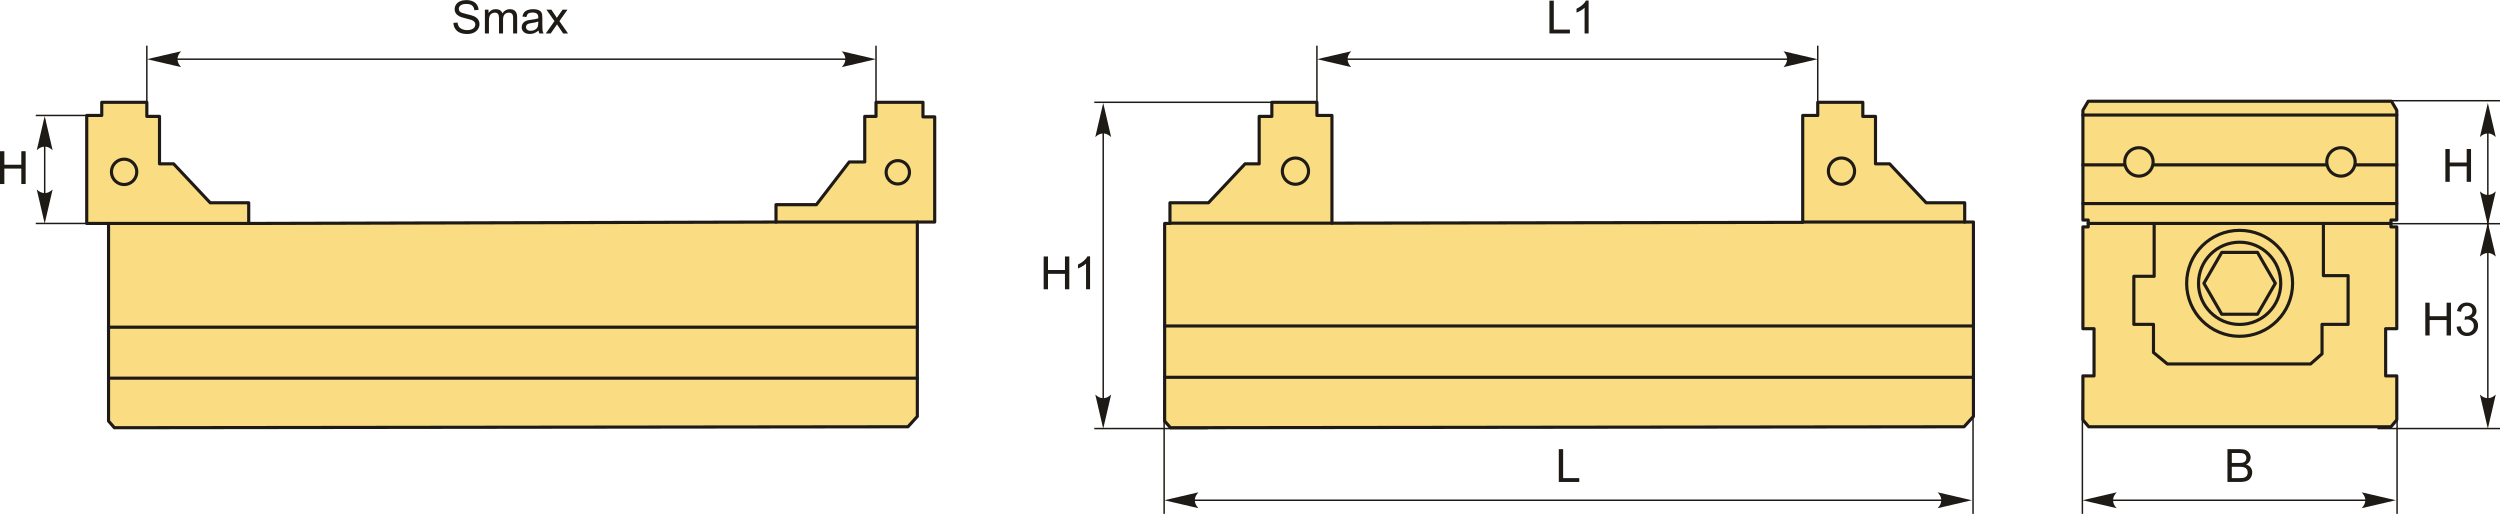 <?xml version="1.0" encoding="UTF-8"?>
<!DOCTYPE svg PUBLIC "-//W3C//DTD SVG 1.1//EN" "http://www.w3.org/Graphics/SVG/1.1/DTD/svg11.dtd">
<!-- Creator: CorelDRAW 2018 (64-Bit) -->
<svg xmlns="http://www.w3.org/2000/svg" xml:space="preserve" width="3969px" height="816px" version="1.1" style="shape-rendering:geometricPrecision; text-rendering:geometricPrecision; image-rendering:optimizeQuality; fill-rule:evenodd; clip-rule:evenodd"
viewBox="0 0 3537.65 727.06"
 xmlns:xlink="http://www.w3.org/1999/xlink">
 <defs>
  <style type="text/css">
   <![CDATA[
    .str1 {stroke:#1E1A16;stroke-width:2.11;stroke-miterlimit:22.926}
    .str0 {stroke:#1E1A16;stroke-width:4.46;stroke-linecap:round;stroke-linejoin:round;stroke-miterlimit:22.926}
    .fil1 {fill:none}
    .fil0 {fill:#FADC82}
    .fil3 {fill:#1E1A16;fill-rule:nonzero}
    .fil2 {fill:#1E1A16;fill-rule:nonzero}
   ]]>
  </style>
 </defs>
 <g id="Layer_x0020_1">
  <g id="_2243209836480">
   <g>
    <g>
     <polygon class="fil0 str0" points="1284.79,603.76 161.84,605.13 153.59,595.7 153.59,316.07 122.72,316.07 122.72,163.25 143.98,163.25 143.98,144.65 207.77,144.65 207.77,164.58 225.71,164.58 225.71,231.69 245.64,231.69 297.46,286.83 351.95,286.83 351.95,316.07 1098.09,314.07 1098.09,289.49 1155.23,289.49 1201.73,229.03 1223.66,229.03 1223.66,164.58 1239.61,164.58 1239.61,144.65 1306.05,144.65 1306.05,165.24 1322.66,165.24 1322.66,314.07 1298.08,314.07 1298.08,589.14 "/>
     <circle class="fil0 str0" cx="175.63" cy="243.06" r="17.95"/>
     <line class="fil1 str0" x1="153.59" y1="316.07" x2="351.95" y2= "316.07" />
     <circle class="fil0 str0" cx="1270.44" cy="243.68" r="16.54"/>
     <line class="fil1 str0" x1="1298.08" y1="314.07" x2="1098.09" y2= "314.07" />
     <line class="fil1 str0" x1="153.59" y1="462.88" x2="1298.08" y2= "462.88" />
     <line class="fil1 str0" x1="153.59" y1="535.02" x2="1298.08" y2= "535.02" />
    </g>
    <line class="fil1 str1" x1="122.72" y1="163.25" x2="50.6" y2= "163.25" />
    <line class="fil1 str1" x1="122.72" y1="316.07" x2="50.6" y2= "316.07" />
    <line class="fil1 str1" x1="63.23" y1="306.9" x2="63.23" y2= "169.25" />
    <path id="стрелка.cdr" class="fil2" d="M63.23 164.14l11.23 48.3c-3.47,-3.15 -7.32,-5.27 -11.22,-5.11 -4.15,0.18 -7.28,1.5 -11.24,5.11l11.23 -48.3z"/>
    <path id="стрелка.cdr_0" class="fil2" d="M63.23 316.3l11.23 -48.3c-3.47,3.16 -7.32,5.27 -11.22,5.11 -4.15,-0.17 -7.28,-1.5 -11.24,-5.11l11.23 48.3z"/>
    <polygon class="fil3" points="0,260.28 0,213.86 6.16,213.86 6.16,232.98 30.15,232.98 30.15,213.86 36.31,213.86 36.31,260.28 30.15,260.28 30.15,238.43 6.16,238.43 6.16,260.28 "/>
    <line class="fil1 str1" x1="207.77" y1="144.65" x2="207.77" y2= "64.5" />
    <line class="fil1 str1" x1="1239.61" y1="144.65" x2="1239.61" y2= "64.5" />
    <line class="fil1 str1" x1="221.93" y1="83.62" x2="1220.53" y2= "83.62" />
    <path id="стрелка.cdr_1" class="fil2" d="M207.99 83.62l48.3 -11.23c-3.16,3.47 -5.28,7.32 -5.12,11.21 0.18,4.15 1.5,7.28 5.12,11.25l-48.3 -11.23z"/>
    <path id="стрелка.cdr_2" class="fil2" d="M1239.43 83.62l-48.3 -11.23c3.16,3.47 5.27,7.32 5.11,11.21 -0.17,4.15 -1.5,7.28 -5.11,11.25l48.3 -11.23z"/>
    <path class="fil3" d="M641.61 32.29l5.77 -0.52c0.27,2.33 0.91,4.25 1.91,5.75 1.01,1.49 2.56,2.7 4.67,3.63 2.11,0.92 4.49,1.38 7.12,1.38 2.35,0 4.41,-0.34 6.2,-1.05 1.8,-0.7 3.13,-1.66 4,-2.88 0.88,-1.22 1.32,-2.55 1.32,-3.98 0,-1.45 -0.42,-2.71 -1.26,-3.8 -0.85,-1.08 -2.24,-1.99 -4.18,-2.74 -1.25,-0.47 -4,-1.23 -8.27,-2.25 -4.27,-1.03 -7.25,-1.99 -8.96,-2.9 -2.21,-1.17 -3.86,-2.62 -4.94,-4.33 -1.09,-1.72 -1.63,-3.66 -1.63,-5.78 0,-2.36 0.67,-4.55 2,-6.58 1.33,-2.05 3.26,-3.59 5.82,-4.65 2.55,-1.06 5.4,-1.59 8.52,-1.59 3.44,0 6.47,0.55 9.1,1.66 2.62,1.11 4.64,2.74 6.06,4.9 1.42,2.15 2.17,4.59 2.28,7.31l-5.9 0.46c-0.31,-2.93 -1.38,-5.14 -3.21,-6.64 -1.83,-1.5 -4.53,-2.24 -8.09,-2.24 -3.72,0 -6.43,0.68 -8.13,2.04 -1.7,1.36 -2.55,3 -2.55,4.93 0,1.66 0.61,3.03 1.81,4.11 1.18,1.07 4.26,2.19 9.26,3.31 4.99,1.13 8.41,2.12 10.27,2.96 2.69,1.24 4.69,2.81 5.98,4.72 1.28,1.9 1.92,4.1 1.92,6.58 0,2.48 -0.7,4.79 -2.12,6.97 -1.41,2.19 -3.43,3.88 -6.08,5.09 -2.65,1.21 -5.62,1.82 -8.94,1.82 -4.19,0 -7.7,-0.62 -10.53,-1.84 -2.84,-1.22 -5.06,-3.06 -6.67,-5.52 -1.62,-2.45 -2.46,-5.23 -2.55,-8.33z"/>
    <path id="1" class="fil3" d="M686.15 47.2l0 -33.65 5.12 0 0 4.76c1.05,-1.65 2.46,-2.98 4.21,-3.97 1.75,-1.01 3.73,-1.5 5.97,-1.5 2.49,0 4.53,0.52 6.12,1.54 1.59,1.04 2.71,2.48 3.36,4.34 2.68,-3.93 6.15,-5.88 10.43,-5.88 3.35,0 5.93,0.92 7.72,2.76 1.81,1.85 2.71,4.69 2.71,8.53l0 23.07 -5.7 0 0 -21.18c0,-2.27 -0.2,-3.91 -0.56,-4.92 -0.37,-1 -1.04,-1.8 -2.02,-2.42 -0.98,-0.61 -2.12,-0.92 -3.43,-0.92 -2.38,0 -4.34,0.79 -5.91,2.36 -1.57,1.58 -2.34,4.1 -2.34,7.55l0 19.53 -5.71 0 0 -21.84c0,-2.53 -0.46,-4.43 -1.39,-5.69 -0.93,-1.27 -2.46,-1.91 -4.56,-1.91 -1.6,0 -3.08,0.43 -4.45,1.27 -1.36,0.84 -2.34,2.07 -2.96,3.71 -0.6,1.62 -0.9,3.96 -0.9,7.02l0 17.44 -5.71 0z"/>
    <path id="2" class="fil3" d="M762.14 42.99c-2.12,1.8 -4.16,3.06 -6.12,3.81 -1.96,0.75 -4.05,1.11 -6.3,1.11 -3.69,0 -6.54,-0.89 -8.53,-2.7 -1.98,-1.79 -2.98,-4.09 -2.98,-6.89 0,-1.64 0.38,-3.15 1.13,-4.51 0.75,-1.36 1.74,-2.44 2.95,-3.26 1.22,-0.82 2.58,-1.45 4.1,-1.87 1.13,-0.29 2.82,-0.57 5.08,-0.85 4.6,-0.55 8.01,-1.2 10.18,-1.96 0.02,-0.78 0.03,-1.28 0.03,-1.48 0,-2.31 -0.54,-3.95 -1.62,-4.9 -1.46,-1.28 -3.63,-1.92 -6.5,-1.92 -2.69,0 -4.68,0.48 -5.96,1.42 -1.28,0.94 -2.22,2.6 -2.84,5l-5.57 -0.78c0.5,-2.39 1.33,-4.32 2.5,-5.79 1.17,-1.47 2.85,-2.59 5.06,-3.39 2.19,-0.79 4.75,-1.19 7.65,-1.19 2.87,0 5.22,0.33 7.02,1.01 1.8,0.68 3.13,1.53 3.97,2.55 0.84,1.03 1.44,2.33 1.78,3.89 0.19,0.98 0.28,2.73 0.28,5.24l0 7.57c0,5.28 0.12,8.62 0.36,10.04 0.23,1.41 0.7,2.76 1.39,4.06l-5.96 0c-0.57,-1.2 -0.94,-2.6 -1.1,-4.21zm-0.46 -12.65c-2.07,0.85 -5.18,1.56 -9.33,2.14 -2.36,0.34 -4.02,0.72 -5,1.14 -0.97,0.42 -1.71,1.03 -2.24,1.83 -0.53,0.81 -0.8,1.71 -0.8,2.71 0,1.5 0.57,2.76 1.73,3.77 1.15,1 2.84,1.51 5.05,1.51 2.2,0 4.15,-0.48 5.87,-1.44 1.71,-0.95 2.97,-2.26 3.77,-3.91 0.62,-1.29 0.92,-3.18 0.92,-5.67l0.03 -2.08z"/>
    <path id="3" class="fil3" d="M772.33 47.2l12.28 -17.43 -11.38 -16.22 7.02 0 5.31 7.94c0.99,1.49 1.76,2.7 2.32,3.66 0.96,-1.36 1.81,-2.58 2.58,-3.67l5.6 -7.93 6.96 0 -11.44 16.22 12.19 17.43 -6.94 0 -6.96 -10.37 -1.58 -2.5 -8.99 12.87 -6.97 0z"/>
   </g>
   <g>
    <g>
     <polygon class="fil0 str0" points="2779.23,603.76 1656.28,605.13 1648.03,595.7 1648.03,316.07 1648.32,316.07 1648.32,316.05 1652.55,316.06 1655.56,316.06 1655.56,286.83 1710.04,286.83 1761.86,231.69 1781.8,231.69 1781.8,164.58 1799.74,164.58 1799.74,144.65 1863.52,144.65 1863.52,163.25 1884.78,163.25 1884.78,315.66 2550.95,314.5 2550.95,163.25 2572.21,163.25 2572.21,144.65 2636,144.65 2636,164.58 2653.94,164.58 2653.94,231.69 2673.87,231.69 2725.69,286.83 2780.18,286.83 2780.18,314.1 2792.52,314.07 2792.52,589.14 "/>
     <circle class="fil1 str0" cx="1833.13" cy="242.04" r="18.58"/>
     <circle class="fil1 str0" cx="2605.8" cy="242.04" r="18.58"/>
     <line class="fil1 str0" x1="1884.78" y1="315.66" x2="1655.56" y2= "315.66" />
     <line class="fil1 str0" x1="2780.18" y1="314.1" x2="2550.95" y2= "314.1" />
     <line class="fil1 str0" x1="1648.03" y1="461.15" x2="2792.52" y2= "461.15" />
     <line class="fil1 str0" x1="1648.03" y1="533.81" x2="2792.52" y2= "533.81" />
    </g>
    <line class="fil1 str1" x1="1647.33" y1="727.06" x2="1647.33" y2= "565.71" />
    <line class="fil1 str1" x1="1674.7" y1="707.76" x2="2752.05" y2= "707.76" />
    <path id="стрелка.cdr_3" class="fil2" d="M1647.55 707.76l48.3 -11.23c-3.16,3.47 -5.27,7.32 -5.12,11.22 0.18,4.15 1.5,7.28 5.12,11.24l-48.3 -11.23z"/>
    <path id="стрелка.cdr_4" class="fil2" d="M2790.21 707.76l-48.3 -11.23c3.16,3.47 5.27,7.32 5.11,11.22 -0.18,4.15 -1.5,7.28 -5.11,11.24l48.3 -11.23z"/>
    <polygon class="fil3" points="2205.78,681.87 2205.78,635.45 2211.94,635.45 2211.94,676.43 2234.77,676.43 2234.77,681.87 "/>
    <line class="fil1 str1" x1="2791.97" y1="727.06" x2="2791.97" y2= "565.71" />
    <line class="fil1 str1" x1="1863.52" y1="144.65" x2="1863.52" y2= "64.5" />
    <line class="fil1 str1" x1="2572.21" y1="144.65" x2="2572.21" y2= "64.5" />
    <line class="fil1 str1" x1="1879.56" y1="83.62" x2="2544.1" y2= "83.62" />
    <path id="стрелка.cdr_5" class="fil2" d="M1863.74 83.62l48.3 -11.23c-3.16,3.47 -5.27,7.32 -5.12,11.21 0.18,4.15 1.5,7.28 5.12,11.25l-48.3 -11.23z"/>
    <path id="стрелка.cdr_6" class="fil2" d="M2572.04 83.62l-48.3 -11.23c3.15,3.47 5.27,7.32 5.11,11.21 -0.18,4.15 -1.5,7.28 -5.11,11.25l48.3 -11.23z"/>
    <polygon class="fil3" points="2192.55,47.2 2192.55,0.78 2198.71,0.78 2198.71,41.75 2221.53,41.75 2221.53,47.2 "/>
    <path id="1" class="fil3" d="M2248 47.2l-5.71 0 0 -36.33c-1.37,1.32 -3.18,2.63 -5.4,3.93 -2.23,1.31 -4.24,2.3 -6.01,2.94l0 -5.51c3.19,-1.49 5.98,-3.3 8.36,-5.44 2.39,-2.13 4.09,-4.2 5.08,-6.21l3.68 0 0 46.62z"/>
    <line class="fil1 str1" x1="1840.38" y1="144.63" x2="1548.48" y2= "144.63" />
    <line class="fil1 str1" x1="1708.95" y1="606.29" x2="1548.48" y2= "606.29" />
    <line class="fil1 str1" x1="1561.12" y1="581.33" x2="1561.12" y2= "181.56" />
    <path id="стрелка.cdr_7" class="fil2" d="M1561.11 145.53l11.23 48.3c-3.47,-3.16 -7.32,-5.27 -11.22,-5.12 -4.15,0.18 -7.27,1.5 -11.24,5.12l11.23 -48.3z"/>
    <path id="стрелка.cdr_8" class="fil2" d="M1561.11 606.52l11.23 -48.3c-3.47,3.16 -7.32,5.27 -11.22,5.11 -4.15,-0.17 -7.27,-1.5 -11.24,-5.11l11.23 48.3z"/>
    <polygon class="fil3" points="1476.83,409.22 1476.83,362.8 1482.99,362.8 1482.99,381.93 1506.97,381.93 1506.97,362.8 1513.13,362.8 1513.13,409.22 1506.97,409.22 1506.97,387.37 1482.99,387.37 1482.99,409.22 "/>
    <path id="1" class="fil3" d="M1542.51 409.22l-5.7 0 0 -36.33c-1.37,1.32 -3.18,2.63 -5.4,3.94 -2.23,1.3 -4.24,2.29 -6.01,2.94l0 -5.52c3.18,-1.49 5.97,-3.3 8.36,-5.44 2.39,-2.13 4.09,-4.19 5.08,-6.2l3.67 0 0 46.61z"/>
   </g>
   <g>
    <g>
     <polygon class="fil0 str0" points="2955.69,603.79 3383.34,603.79 3391.59,594.04 3391.59,531.77 3375.83,531.77 3375.83,465 3391.59,465 3391.59,320.95 3383.34,320.95 3383.34,311.2 3391.59,311.2 3391.59,155.9 3384.09,143.14 2954.94,143.14 2947.44,155.9 2947.44,311.2 2954.94,311.2 2954.94,320.95 2947.44,320.95 2947.44,465 2963.2,465 2963.2,531.77 2947.44,531.77 2947.44,594.04 "/>
     <line class="fil1 str0" x1="2947.44" y1="162.65" x2="3391.59" y2= "162.65" />
     <line class="fil1 str0" x1="3391.59" y1="233.17" x2="2947.44" y2= "233.17" />
     <line class="fil1 str0" x1="2947.44" y1="287.9" x2="3391.59" y2= "287.9" />
     <line class="fil1 str0" x1="2954.94" y1="316.07" x2="3383.34" y2= "316.07" />
     <circle class="fil0 str0" cx="3026.71" cy="228.99" r="20.12"/>
     <circle class="fil0 str0" cx="3312.64" cy="228.99" r="20.12"/>
     <polyline class="fil1 str0" points="3048.26,316.07 3048.26,390.88 3019.53,390.88 3019.53,458.89 3047.3,458.89 3047.3,498.64 3066.94,514.93 3269.54,514.93 3285.82,500.56 3285.82,458.89 3322.7,458.89 3322.7,389.92 3287.74,389.92 3287.74,316.07 "/>
     <circle class="fil0 str0" cx="3169.2" cy="400.79" r="74.96"/>
     <circle class="fil0 str0" cx="3169.2" cy="400.79" r="58.19"/>
     <polygon class="fil0 str0" points="3143.93,357.03 3169.2,357.03 3194.46,357.03 3207.09,378.91 3219.72,400.79 3207.09,422.67 3194.46,444.55 3169.2,444.55 3143.93,444.55 3131.3,422.67 3118.67,400.79 3131.3,378.91 "/>
    </g>
    <line class="fil1 str1" x1="2946.69" y1="727.06" x2="2946.69" y2= "565.71" />
    <line class="fil1 str1" x1="2974.06" y1="707.76" x2="3365.79" y2= "707.76" />
    <path id="стрелка.cdr_9" class="fil2" d="M2946.91 707.76l48.3 -11.23c-3.16,3.47 -5.27,7.32 -5.12,11.22 0.18,4.15 1.5,7.28 5.12,11.24l-48.3 -11.23z"/>
    <path id="стрелка.cdr_10" class="fil2" d="M3390.24 707.76l-48.3 -11.23c3.16,3.47 5.27,7.32 5.12,11.22 -0.18,4.15 -1.5,7.28 -5.12,11.24l48.3 -11.23z"/>
    <path class="fil3" d="M3151.98 681.87l0 -46.42 17.41 0c3.55,0 6.39,0.47 8.54,1.41 2.14,0.94 3.82,2.38 5.03,4.34 1.22,1.94 1.82,3.99 1.82,6.13 0,1.97 -0.54,3.84 -1.61,5.59 -1.07,1.75 -2.69,3.17 -4.86,4.25 2.81,0.82 4.97,2.23 6.47,4.21 1.52,1.98 2.27,4.33 2.27,7.03 0,2.18 -0.46,4.2 -1.38,6.07 -0.92,1.87 -2.05,3.31 -3.41,4.32 -1.35,1.01 -3.04,1.78 -5.07,2.29 -2.05,0.52 -4.54,0.78 -7.5,0.78l-17.71 0zm6.16 -26.9l10.03 0c2.73,0 4.68,-0.19 5.86,-0.54 1.57,-0.47 2.75,-1.25 3.53,-2.33 0.79,-1.08 1.19,-2.43 1.19,-4.06 0,-1.55 -0.36,-2.91 -1.11,-4.07 -0.74,-1.18 -1.79,-1.99 -3.17,-2.42 -1.37,-0.44 -3.72,-0.65 -7.05,-0.65l-9.28 0 0 14.07zm0 21.46l11.56 0c1.99,0 3.38,-0.08 4.19,-0.23 1.4,-0.25 2.59,-0.67 3.54,-1.27 0.96,-0.59 1.73,-1.45 2.35,-2.59 0.62,-1.13 0.92,-2.44 0.92,-3.92 0,-1.74 -0.45,-3.24 -1.34,-4.53 -0.89,-1.28 -2.12,-2.18 -3.7,-2.7 -1.56,-0.52 -3.83,-0.78 -6.78,-0.78l-10.74 0 0 16.02z"/>
    <line class="fil1 str1" x1="3392" y1="727.06" x2="3392" y2= "565.71" />
    <line class="fil1 str1" x1="3537.65" y1="606.29" x2="3364.18" y2= "606.29" />
    <line class="fil1 str1" x1="3520.44" y1="581.33" x2="3520.44" y2= "181.56" />
    <path id="стрелка.cdr_11" class="fil2" d="M3520.44 145.53l11.23 48.3c-3.47,-3.16 -7.32,-5.27 -11.22,-5.12 -4.15,0.18 -7.28,1.5 -11.25,5.12l11.24 -48.3z"/>
    <path id="стрелка.cdr_12" class="fil2" d="M3520.44 606.52l11.23 -48.3c-3.47,3.16 -7.32,5.27 -11.22,5.11 -4.15,-0.17 -7.28,-1.5 -11.25,-5.11l11.24 48.3z"/>
    <polygon class="fil3" points="3431.94,474.61 3431.94,428.19 3438.1,428.19 3438.1,447.31 3462.09,447.31 3462.09,428.19 3468.25,428.19 3468.25,474.61 3462.09,474.61 3462.09,452.76 3438.1,452.76 3438.1,474.61 "/>
    <path id="1" class="fil3" d="M3476.23 462.29l5.71 -0.78c0.66,3.24 1.76,5.58 3.32,7 1.57,1.43 3.5,2.14 5.78,2.14 2.7,0 4.98,-0.93 6.81,-2.78 1.84,-1.86 2.76,-4.17 2.76,-6.91 0,-2.61 -0.85,-4.78 -2.57,-6.48 -1.71,-1.7 -3.88,-2.55 -6.53,-2.55 -1.08,0 -2.42,0.21 -4.03,0.63l0.64 -4.99c0.38,0.05 0.69,0.07 0.92,0.07 2.44,0 4.62,-0.64 6.58,-1.9 1.94,-1.27 2.91,-3.21 2.91,-5.84 0,-2.09 -0.71,-3.81 -2.12,-5.19 -1.42,-1.37 -3.25,-2.05 -5.48,-2.05 -2.23,0 -4.08,0.7 -5.56,2.11 -1.48,1.4 -2.43,3.51 -2.85,6.32l-5.7 -1.04c0.7,-3.82 2.28,-6.8 4.75,-8.9 2.46,-2.11 5.54,-3.16 9.22,-3.16 2.52,0 4.86,0.54 6.99,1.63 2.14,1.08 3.77,2.56 4.89,4.43 1.14,1.88 1.7,3.87 1.7,5.98 0,2 -0.54,3.81 -1.61,5.46 -1.08,1.64 -2.68,2.95 -4.79,3.92 2.75,0.63 4.88,1.94 6.4,3.94 1.51,1.99 2.27,4.5 2.27,7.49 0,4.05 -1.48,7.5 -4.43,10.32 -2.96,2.82 -6.7,4.23 -11.22,4.23 -4.07,0 -7.45,-1.23 -10.14,-3.66 -2.71,-2.43 -4.24,-5.57 -4.62,-9.44z"/>
    <line class="fil1 str1" x1="3537.65" y1="316.42" x2="3364.18" y2= "316.42" />
    <line class="fil1 str1" x1="3537.65" y1="142.39" x2="3364.18" y2= "142.39" />
    <path id="стрелка.cdr_13" class="fil2" d="M3520.44 318.91l11.23 -48.3c-3.47,3.16 -7.32,5.27 -11.22,5.11 -4.15,-0.17 -7.28,-1.5 -11.25,-5.11l11.24 48.3z"/>
    <path id="стрелка.cdr_14" class="fil2" d="M3520.44 314.62l11.23 48.3c-3.47,-3.16 -7.32,-5.27 -11.22,-5.11 -4.15,0.17 -7.28,1.5 -11.25,5.11l11.24 -48.3z"/>
    <polygon class="fil3" points="3460.37,257.16 3460.37,210.74 3466.53,210.74 3466.53,229.86 3490.51,229.86 3490.51,210.74 3496.67,210.74 3496.67,257.16 3490.51,257.16 3490.51,235.31 3466.53,235.31 3466.53,257.16 "/>
   </g>
  </g>
 </g>
</svg>
